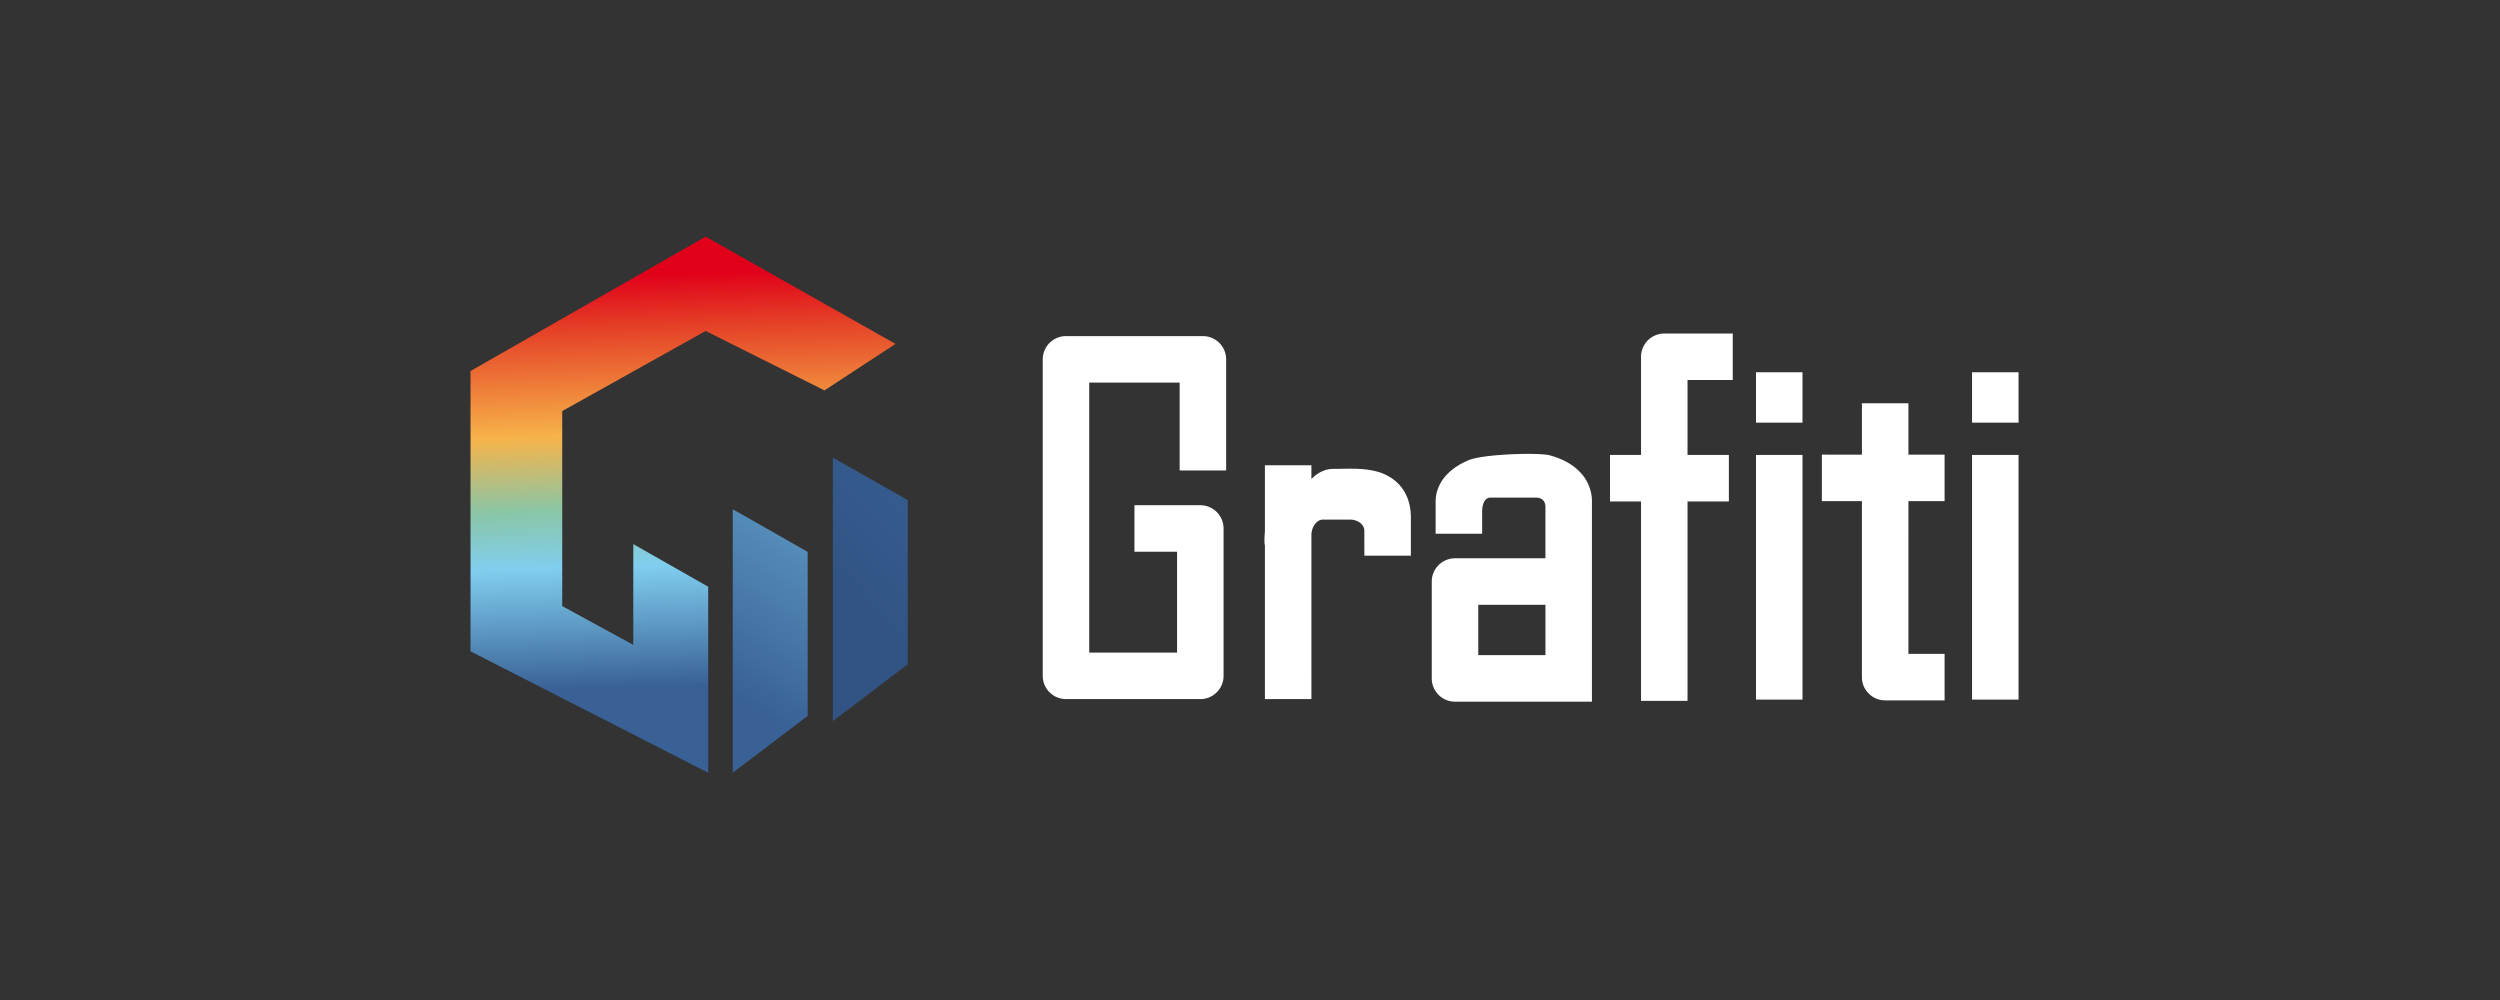 <svg xmlns="http://www.w3.org/2000/svg" xml:space="preserve" width="1200" height="480"><rect width="100%" height="100%" fill="#333333" stroke="none"/><path fill="none" d="M0 0h1200v480H0V0z"/><path fill="#FFF" d="M577.398 161.332h-65.722a11.242 11.242 0 0 0-7.893 3.265 11.241 11.241 0 0 0-3.27 7.896v151.903a11.061 11.061 0 0 0 3.27 7.892 11.07 11.07 0 0 0 7.893 3.271h64.48a11.066 11.066 0 0 0 7.892-3.271 11.085 11.085 0 0 0 3.27-7.892v-70.73a11.229 11.229 0 0 0-3.27-7.895 11.237 11.237 0 0 0-7.892-3.269h-31.617v22.321h20.455v48.41H522.83V183.65h43.403v42.165h22.321v-53.322a11.236 11.236 0 0 0-3.271-7.896 11.21 11.21 0 0 0-7.885-3.265zm96.966 75.111c-3.116-5.741-8.813-8.918-13.396-10.09-4.703-1.275-8.976-1.357-12.977-1.384-2.981.005-5.794.104-8.298.104-3.647-.007-7.58 2.024-10.214 4.885v-6.624h-22.321v31.854a40.76 40.76 0 0 0-.221 3.951c0 1.229.068 2.051.098 2.351l.123-.015v74.084h22.321V256.73c.011-3.625 2.448-7.334 5.544-7.334h12.968c3.192-.069 6.891 2.039 6.891 5.377 0 4.129.021 11.961.021 11.961h22.325c-.006 0-.006-9.553-.006-18.229.006-4.15-.785-8.324-2.858-12.062zm69.683-17.85c-5.396-1.497-32.072-.673-39.172 2.315-3.545 1.531-6.956 3.464-10.017 6.511-3.008 2.952-5.778 7.724-5.752 13.312v15.465h22.328c-.005 0 0-6.426 0-10.549 0-4.121 1.42-6.811 4.104-6.811h21.489c2.688 0 4.78 1.242 4.78 4.549v24.594h-43.399a11.247 11.247 0 0 0-7.894 3.266 11.237 11.237 0 0 0-3.27 7.895v46.506a11.065 11.065 0 0 0 3.27 7.885 11.065 11.065 0 0 0 7.894 3.271h43.399v.006h22.323V240.73c.06-4.959-1.969-9.881-4.896-13.21-4.416-5.066-9.842-7.374-15.187-8.927zm-2.234 95.882h-32.244v-24.184l32.244.003v24.181zm49.15-151.119a11.251 11.251 0 0 0-3.268 7.894v47.122h-14.88v22.321h14.88v95.736h22.319v-95.736h19.846v-22.321h-19.846v-35.959h21.706v-22.32h-32.864c-2.938 0-5.817 1.19-7.893 3.263zm51.915 172.455h22.323V218.365h-22.323v117.446zm0-132.942h22.323v-24.176h-22.323v24.176zm103.702 132.94h22.322V218.365H946.58v117.444zm0-157.116v24.181h22.322v-24.181H946.58zm-30.539 14.881h-22.32v24.65H874.5v22.318h19.221v84.478c0 2.981 1.161 5.784 3.27 7.891a11.094 11.094 0 0 0 7.894 3.268h28.521v-22.316h-17.37l.004-73.316h17.366v-22.318H916.04l.001-24.655z"/><linearGradient id="a" x1="208.667" x2="201.226" y1="-16.212" y2="223.74" gradientTransform="matrix(1 0 0 -1 123.285 354.953)" gradientUnits="userSpaceOnUse"><stop offset=".176" style="stop-color:#396196"/><stop offset=".418" style="stop-color:#80ceef"/><stop offset=".533" style="stop-color:#8ac6a6"/><stop offset=".681" style="stop-color:#f7b349"/><stop offset=".901" style="stop-color:#e43d26"/><stop offset="1" style="stop-color:#e1001a"/></linearGradient><path fill="url(#a)" d="m429.844 165.067-91.146-51.463-112.846 64.483v134.548l114.086 58.283v-89.285l-35.962-20.462v48.363l-34.102-18.601v-93.625l68.823-38.441 57.043 28.522 34.104-22.322z"/><linearGradient id="b" x1="206.274" x2="326.561" y1="-5.293" y2="193.119" gradientTransform="matrix(1 0 0 -1 123.285 354.953)" gradientUnits="userSpaceOnUse"><stop offset=".148" style="stop-color:#396196"/><stop offset="1" style="stop-color:#80ceef"/></linearGradient><path fill="url(#b)" d="M387.681 343.636v-78.743l-35.962-20.461v126.486l35.962-27.282z"/><linearGradient id="c" x1="281.587" x2="457.676" y1="73.294" y2="243.182" gradientTransform="matrix(1 0 0 -1 123.285 354.953)" gradientUnits="userSpaceOnUse"><stop offset="0" style="stop-color:#315484"/><stop offset=".39" style="stop-color:#396196"/><stop offset="1" style="stop-color:#80ceef"/></linearGradient><path fill="url(#c)" d="M435.734 318.835v-78.744l-35.962-20.462v126.487l35.962-27.281z"/></svg>